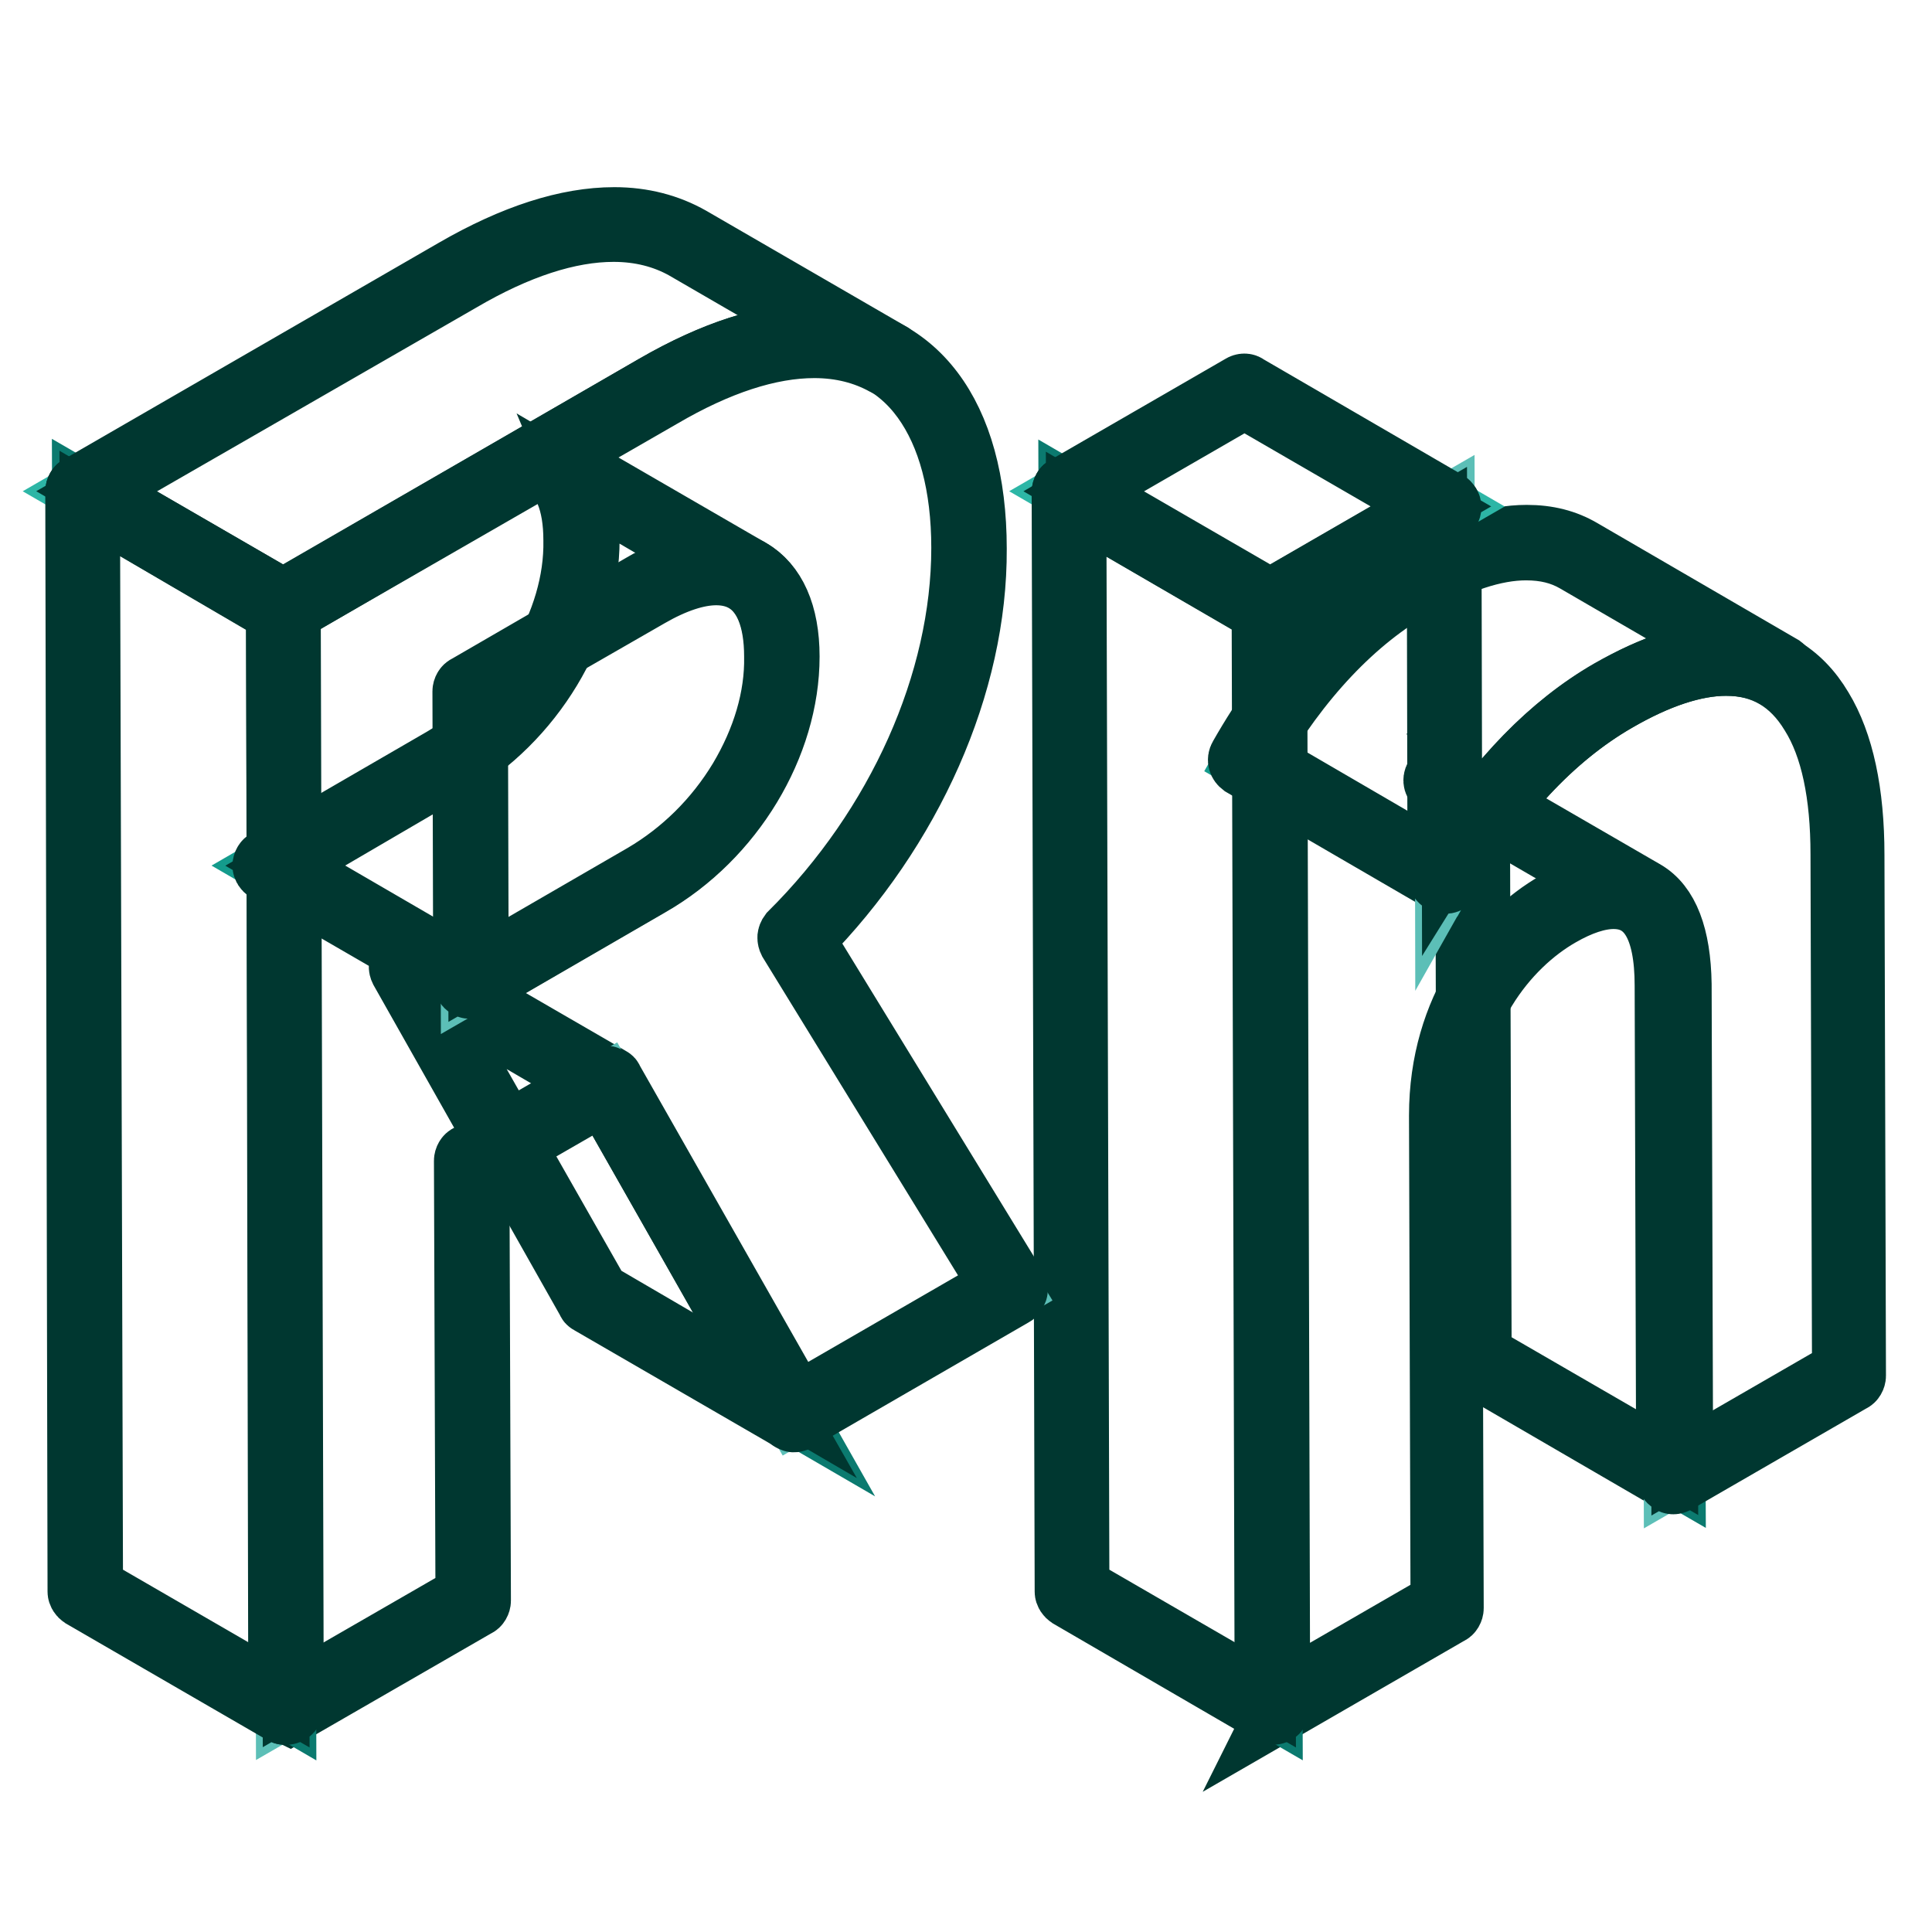 <?xml version="1.0" encoding="utf-8"?>
<!-- Svg Vector Icons : http://www.onlinewebfonts.com/icon -->
<!DOCTYPE svg PUBLIC "-//W3C//DTD SVG 1.1//EN" "http://www.w3.org/Graphics/SVG/1.1/DTD/svg11.dtd">
<svg version="1.1" xmlns="http://www.w3.org/2000/svg" xmlns:xlink="http://www.w3.org/1999/xlink" x="0px" y="0px" viewBox="0 0 256 256" enable-background="new 0 0 256 256" xml:space="preserve">
<g> <path stroke-width="8" fill-opacity="0" stroke="#0b7a6f"  d="M221.7,130.4c0-6.6-1.7-10.1-4.3-11.6l-26.5-15.4c2.6,1.5,4.3,5.1,4.3,11.6l0.2,65.1l26.6,15.4L221.7,130.4 L221.7,130.4z"/> <path stroke-width="8" fill-opacity="0" stroke="#003730"  d="M221.9,196.4c-0.2,0-0.3,0-0.5-0.1l-26.5-15.4c-0.3-0.2-0.5-0.5-0.5-0.8l-0.2-65.1c0-5.6-1.3-9.4-3.8-10.8 c-0.4-0.3-0.6-0.8-0.3-1.3c0.3-0.4,0.8-0.6,1.3-0.3l26.6,15.4c3.1,1.8,4.7,6,4.8,12.4l0.2,65.1c0,0.3-0.2,0.7-0.5,0.8 C222.2,196.4,222.1,196.4,221.9,196.4z M196.3,179.5l24.7,14.3l-0.2-63.4c0-5.6-1.4-9.4-3.8-10.8l-22.2-12.9 c0.9,2.1,1.3,4.9,1.3,8.3L196.3,179.5L196.3,179.5z"/> <path stroke-width="8" fill-opacity="0" stroke="#149b8c"  d="M209.1,73.6L235.7,89c-5.2-3-12.5-2.3-21.9,3.1c-8.2,4.7-16,12.9-22.2,23.9L165,100.7 c6.2-11,14-19.2,22.2-23.9C196.6,71.3,203.9,70.6,209.1,73.6L209.1,73.6z"/> <path stroke-width="8" fill-opacity="0" stroke="#003730"  d="M191.5,117c-0.2,0-0.3,0-0.5-0.1l-26.5-15.4c-0.4-0.3-0.6-0.8-0.3-1.3c6.2-10.9,14-19.3,22.6-24.3 c5.8-3.3,11-5,15.5-5c2.8,0,5.2,0.6,7.4,1.9l26.5,15.4c0.4,0.3,0.6,0.8,0.3,1.3c-0.3,0.4-0.8,0.6-1.3,0.3c-1.9-1.1-4-1.6-6.5-1.6 c-4.1,0-9,1.6-14.5,4.8c-8.3,4.8-15.9,12.9-21.9,23.6c-0.1,0.2-0.3,0.4-0.6,0.4C191.7,117,191.6,117,191.5,117L191.5,117z  M166.3,100.3l24.9,14.5c6.1-10.5,13.7-18.6,22.1-23.4c6-3.5,11.3-5.1,15.9-5l-20.5-11.9c-1.9-1.1-4-1.6-6.5-1.6 c-4.1,0-9,1.6-14.5,4.8C179.6,82.2,172.2,90.1,166.3,100.3z"/> <path stroke-width="8" fill-opacity="0" stroke="#5cbfb7"  d="M191.4,67.2l0.1,48.9c6.2-11,14-19.2,22.2-23.9c20.3-11.7,31-1.5,31.1,21l0.2,69l-23.2,13.4l-0.2-65.1 c0-14.1-7.9-14.3-15.2-10.1c-7.3,4.2-14.9,13.6-14.9,27.5l0.2,65.1l-23.1,13.3l-0.4-145.7L191.4,67.2L191.4,67.2z"/> <path stroke-width="8" fill-opacity="0" stroke="#003730"  d="M168.6,227.2c-0.2,0-0.3,0-0.5-0.1c-0.3-0.2-0.5-0.5-0.5-0.8l-0.4-145.7c0-0.3,0.2-0.7,0.5-0.8l23.2-13.4 c0.3-0.2,0.7-0.2,0.9,0s0.5,0.5,0.5,0.8l0.1,45.5c5.9-9.5,13-16.8,20.8-21.3c5.8-3.3,11-5,15.5-5c5.5,0,9.9,2.5,12.8,7.4 c2.8,4.6,4.2,11.2,4.2,19.5l0.2,69c0,0.3-0.2,0.7-0.5,0.8l-23.2,13.4c-0.3,0.2-0.7,0.2-0.9,0c-0.3-0.2-0.5-0.5-0.5-0.8l-0.2-65.1 c0-7.7-2.3-11.5-6.8-11.5c-2,0-4.4,0.8-7,2.3c-7,4-14.5,13.2-14.4,26.6l0.2,65.1c0,0.3-0.2,0.7-0.5,0.8l-23.2,13.4 C169,227.1,168.8,227.2,168.6,227.2L168.6,227.2z M169.2,81.1l0.4,143.5l21.3-12.3l-0.2-64.5c0-14.3,7.9-24,15.4-28.3 c2.9-1.7,5.6-2.5,7.9-2.5c2.6,0,4.8,1.1,6.2,3.2c1.6,2.3,2.4,5.7,2.4,10.2l0.2,63.5l21.3-12.3l-0.2-68.4c0-7.9-1.3-14.2-4-18.5 c-2.6-4.3-6.3-6.5-11.2-6.5c-4.1,0-9,1.6-14.5,4.8c-8.3,4.8-15.9,12.9-21.9,23.6c-0.2,0.4-0.7,0.6-1.1,0.4 c-0.4-0.1-0.7-0.5-0.7-0.9l-0.1-47.3L169.2,81.1z"/> <path stroke-width="8" fill-opacity="0" stroke="#0b7a6f"  d="M168.6,226.3l-26.6-15.4l-0.4-145.7l26.5,15.4L168.6,226.3z"/> <path stroke-width="8" fill-opacity="0" stroke="#2db6a6"  d="M168.2,80.5l-26.5-15.4l23.2-13.4l26.5,15.4L168.2,80.5z"/> <path stroke-width="8" fill-opacity="0" stroke="#003730"  d="M168.6,227.2c-0.2,0-0.3,0-0.5-0.1l-26.5-15.4c-0.3-0.2-0.5-0.5-0.5-0.8l-0.4-145.7c0-0.3,0.2-0.7,0.5-0.8 c0.3-0.2,0.7-0.2,0.9,0l26.5,15.4c0.3,0.2,0.5,0.5,0.5,0.8l0.4,145.6v0.1C169.6,226.8,169.2,227.2,168.6,227.2z M143,210.3 l24.7,14.3l-0.4-143.5l-24.7-14.3L143,210.3z"/> <path stroke-width="8" fill-opacity="0" stroke="#003730"  d="M168.2,81.5c-0.2,0-0.3,0-0.5-0.1L141.2,66c-0.3-0.2-0.5-0.5-0.5-0.8c0-0.3,0.2-0.7,0.5-0.8L164.4,51 c0.3-0.2,0.7-0.2,0.9,0l26.5,15.4c0.3,0.2,0.5,0.5,0.5,0.8c0,0.3-0.2,0.7-0.5,0.8l-23.2,13.4C168.5,81.4,168.4,81.5,168.2,81.5z  M143.6,65.1l24.7,14.3l21.3-12.3l-24.7-14.3L143.6,65.1z"/> <path stroke-width="8" fill-opacity="0" stroke="#0b7a6f"  d="M105.2,187.4L78.7,172l-24.9-43.8l26.6,15.4L105.2,187.4z"/> <path stroke-width="8" fill-opacity="0" stroke="#149b8c"  d="M99.1,76.2L72.6,60.8c2.9,1.7,4.6,5.4,4.6,10.8c0,11.3-7.1,23.3-17.9,29.6l-23.3,13.5l26.5,15.4l23.3-13.5 c10.9-6.3,18-18.4,17.9-29.6C103.7,81.6,102,77.9,99.1,76.2z"/> <path stroke-width="8" fill-opacity="0" stroke="#003730"  d="M105.2,188.3c-0.2,0-0.3,0-0.5-0.1l-26.6-15.4c-0.2-0.1-0.3-0.2-0.3-0.3L53,128.6c-0.2-0.4-0.2-0.8,0.2-1.1 c0.3-0.3,0.8-0.3,1.1-0.2l26.6,15.4c0.2,0.1,0.3,0.2,0.3,0.3l24.9,43.8c0.1,0.2,0.2,0.3,0.2,0.6 C106.2,187.9,105.7,188.3,105.2,188.3z M79.4,171.3l23.3,13.6l-23.1-40.6l-23.3-13.6L79.4,171.3z M62.4,131c-0.2,0-0.3,0-0.5-0.1 l-26.6-15.4c-0.3-0.2-0.5-0.5-0.5-0.8c0-0.3,0.2-0.7,0.5-0.8l23.3-13.5c5.1-3,9.5-7.3,12.7-12.6c3.1-5.2,4.8-10.8,4.7-16.2 c0-5-1.4-8.4-4.1-10c-0.4-0.3-0.6-0.8-0.3-1.3c0.3-0.4,0.8-0.6,1.3-0.3l26.6,15.4c3.3,1.9,5.1,5.9,5.1,11.6 c0,11.8-7.4,24.1-18.4,30.4l-23.3,13.5C62.8,131,62.6,131,62.4,131z M37.8,114.7L62.4,129l22.8-13.2c5.1-3,9.5-7.3,12.7-12.6 c3.1-5.2,4.8-10.8,4.7-16.2c0-5-1.4-8.4-4.1-10L76.8,64.3c0.8,1.9,1.3,4.4,1.3,7.2c0,11.8-7.4,24.1-18.4,30.4L37.8,114.7z"/> <path stroke-width="8" fill-opacity="0" stroke="#5cbfb7"  d="M105.4,124.4l28.5,46.5l-28.7,16.5l-24.9-43.8l-17.8,10.3l0.2,58.1l-24.8,14.3L37.5,80.5l49.7-28.7 c25.8-14.9,41.2-3.5,41.3,20.9C128.5,93.2,117.7,112.1,105.4,124.4L105.4,124.4z M85.8,116.6c10.9-6.3,18-18.4,17.9-29.6 c0-11.3-7.2-15.1-18-8.8L62.3,91.6l0.1,38.5L85.8,116.6"/> <path stroke-width="8" fill-opacity="0" stroke="#003730"  d="M37.9,227.2c-0.2,0-0.3,0-0.5-0.1c-0.3-0.2-0.5-0.5-0.5-0.8L36.6,80.5c0-0.3,0.2-0.7,0.5-0.8L86.7,51 c7.8-4.5,14.9-6.8,21.2-6.8c13.4,0,21.5,10.6,21.5,28.5c0.1,18-8.5,37.3-22.8,51.8l28.1,45.9c0.1,0.2,0.2,0.5,0.1,0.7 s-0.2,0.5-0.4,0.6l-28.7,16.6c-0.2,0.1-0.5,0.2-0.7,0.1c-0.3-0.1-0.4-0.2-0.6-0.4l-24.4-43l-16.5,9.5l0.2,57.6 c0,0.3-0.2,0.7-0.5,0.8l-24.8,14.3C38.2,227.1,38.1,227.2,37.9,227.2z M38.4,81.1l0.4,143.5l22.9-13.2l-0.2-57.6 c0-0.3,0.2-0.7,0.5-0.8l17.8-10.3c0.2-0.1,0.5-0.2,0.7-0.1c0.3,0.1,0.4,0.2,0.6,0.4l24.4,43l27-15.6l-28-45.6 c-0.2-0.4-0.2-0.8,0.1-1.2c14.3-14.2,22.8-33.3,22.8-51c0-8.2-1.8-14.9-5.2-19.6c-3.4-4.7-8.3-7.1-14.4-7.1 c-5.9,0-12.7,2.2-20.2,6.6L38.4,81.1z M62.4,131c-0.2,0-0.3,0-0.5-0.1c-0.3-0.2-0.5-0.5-0.5-0.8l-0.1-38.5c0-0.3,0.2-0.7,0.5-0.8 l23.3-13.5c3.6-2.1,6.9-3.1,9.7-3.1c6.1,0,9.7,4.8,9.7,12.8c0,11.8-7.4,24.1-18.4,30.4l-23.3,13.5C62.8,131,62.6,131,62.4,131z  M63.3,92.2l0.1,36.3l21.9-12.6c5.1-3,9.5-7.3,12.7-12.6c3.1-5.2,4.8-10.8,4.7-16.2c0-7-2.8-10.9-7.8-10.9c-2.5,0-5.5,1-8.8,2.9 L63.3,92.2z"/> <path stroke-width="8" fill-opacity="0" stroke="#2db6a6"  d="M91.1,32.2c-7.1-4.1-17.4-3.3-30.4,4.2L11,65.1l26.6,15.4l49.7-28.7c13-7.5,23.3-8.3,30.4-4.2L91.1,32.2z" /> <path stroke-width="8" fill-opacity="0" stroke="#0b7a6f"  d="M37.9,226.3l-26.5-15.4L10.9,65.1l26.6,15.4L37.9,226.3z"/> <path stroke-width="8" fill-opacity="0" stroke="#003730"  d="M37.5,81.5c-0.2,0-0.3,0-0.5-0.1L10.5,65.9c-0.3-0.2-0.5-0.5-0.5-0.8c0-0.3,0.2-0.7,0.5-0.8l49.7-28.7 c7.8-4.5,14.9-6.8,21.2-6.8c3.8,0,7.2,0.9,10.2,2.6l26.6,15.4c0.4,0.3,0.6,0.8,0.3,1.3c-0.3,0.4-0.8,0.6-1.3,0.3 c-2.7-1.5-5.8-2.3-9.3-2.3c-5.9,0-12.7,2.2-20.2,6.6L38,81.3C37.8,81.4,37.6,81.5,37.5,81.5z M12.8,65.1l24.7,14.3L86.7,51 c7.8-4.5,14.9-6.8,21.2-6.8c0.8,0,1.5,0,2.2,0.1L90.6,33c-2.7-1.5-5.8-2.3-9.3-2.3c-5.9,0-12.7,2.2-20.2,6.6L12.8,65.1z"/> <path stroke-width="8" fill-opacity="0" stroke="#003730"  d="M37.9,227.2C37.9,227.2,37.9,227.2,37.9,227.2c-0.2,0-0.3,0-0.5-0.1l-26.6-15.4c-0.3-0.2-0.5-0.5-0.5-0.8 L10,65.1c0-0.3,0.2-0.7,0.5-0.8c0.3-0.2,0.7-0.2,0.9,0L38,79.7c0.3,0.2,0.5,0.5,0.5,0.8l0.4,145.6v0.1 C38.9,226.8,38.4,227.2,37.9,227.2z M12.3,210.3L37,224.6L36.6,81.1L11.9,66.7L12.3,210.3z"/></g>
</svg>